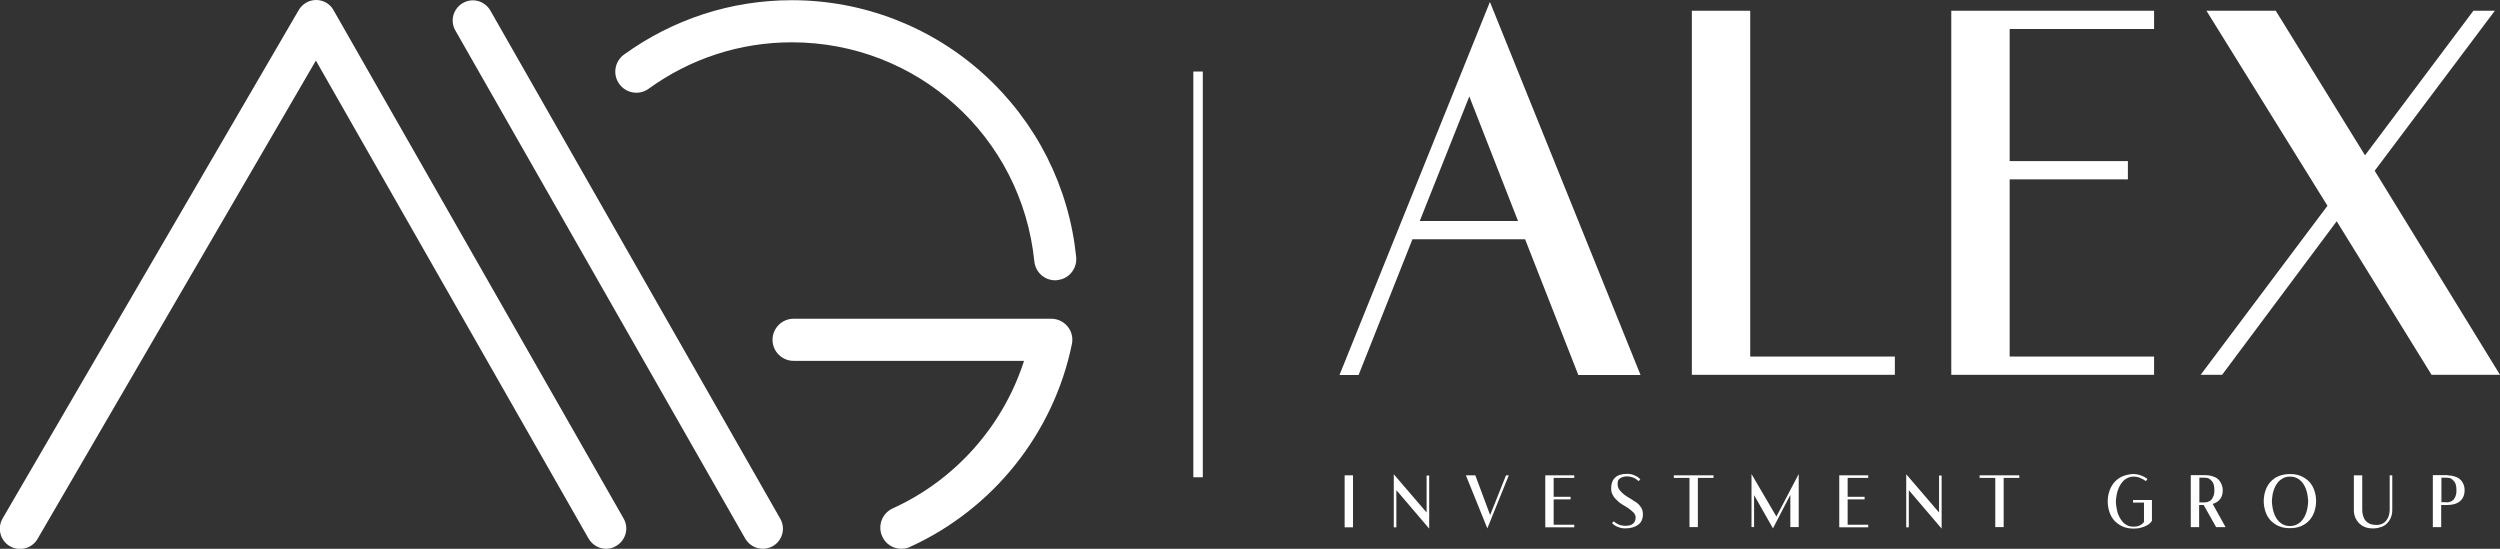 <svg width="328" height="72" viewBox="0 0 328 72" fill="none" xmlns="http://www.w3.org/2000/svg">
<rect x="0" y="0" width="328" height="72" fill="#333333" stroke="none"/>
<path d="M176.417 62.363H177.515V69.183H176.417V62.363Z" fill="white"/>
<path d="M187.509 69.352L183.202 64.308V69.183H182.864V62.223L187.171 67.239V62.392H187.509V69.352Z" fill="white"/>
<path d="M197.589 62.363H197.955L195.139 69.324L192.324 62.363H193.563L195.505 67.577L197.589 62.363Z" fill="white"/>
<path d="M206.542 62.363V62.701H203.839V65.181H206.063V65.519H203.839V68.845H206.542V69.183H203.839H202.741V62.363H206.542Z" fill="white"/>
<path d="M212.229 63.462C212.229 63.8 212.313 64.054 212.482 64.279C212.651 64.505 212.848 64.702 213.102 64.9C213.355 65.097 213.608 65.238 213.89 65.407C214.172 65.576 214.425 65.745 214.678 65.914C214.932 66.083 215.129 66.308 215.298 66.562C215.467 66.816 215.551 67.097 215.551 67.464C215.551 68.056 215.354 68.535 214.932 68.845C214.509 69.155 213.946 69.324 213.214 69.324C212.933 69.324 212.708 69.296 212.482 69.211C212.285 69.155 212.088 69.07 211.947 68.986C211.778 68.873 211.61 68.76 211.497 68.647L211.722 68.394C211.835 68.507 211.976 68.591 212.144 68.704C212.285 68.788 212.426 68.845 212.623 68.901C212.82 68.957 213.017 68.986 213.242 68.986C213.693 68.986 214.031 68.901 214.256 68.704C214.481 68.507 214.594 68.253 214.594 67.887C214.594 67.661 214.509 67.464 214.341 67.267C214.172 67.097 213.974 66.928 213.749 66.759C213.524 66.59 213.242 66.421 212.989 66.28C212.708 66.111 212.454 65.942 212.229 65.717C212.004 65.519 211.778 65.294 211.638 65.012C211.469 64.759 211.384 64.449 211.384 64.082C211.384 63.462 211.553 62.983 211.919 62.645C212.285 62.307 212.82 62.166 213.496 62.166C213.693 62.166 213.862 62.194 214.031 62.222C214.2 62.279 214.369 62.307 214.509 62.392C214.65 62.448 214.791 62.532 214.904 62.617C215.016 62.701 215.129 62.786 215.213 62.87L214.988 63.124C214.904 63.068 214.819 62.983 214.707 62.899C214.594 62.814 214.481 62.758 214.369 62.701C214.228 62.645 214.115 62.589 213.946 62.56C213.806 62.532 213.637 62.504 213.468 62.504C213.242 62.504 213.045 62.532 212.905 62.589C212.736 62.645 212.623 62.701 212.51 62.786C212.398 62.87 212.342 62.955 212.285 63.068C212.257 63.209 212.229 63.35 212.229 63.462Z" fill="white"/>
<path d="M224.814 62.363V62.701H222.759V69.155H221.661V62.701H219.605V62.363H221.661H222.759H224.814Z" fill="white"/>
<path d="M233.063 67.773L235.991 62.193V69.154H234.893V64.927L232.613 69.323L230.135 64.955V69.154H229.797V62.193L233.063 67.773Z" fill="white"/>
<path d="M245.113 62.363V62.701H242.411V65.181H244.635V65.519H242.411V68.845H245.113V69.183H242.411H241.312V62.363H245.113Z" fill="white"/>
<path d="M254.742 69.352L250.435 64.308V69.183H250.097V62.223L254.404 67.239V62.392H254.742V69.352Z" fill="white"/>
<path d="M264.934 62.363V62.701H262.879V69.155H261.781V62.701H259.726V62.363H261.781H262.879H264.934Z" fill="white"/>
<path d="M279.856 65.603H282.334V65.941V68.337C282.221 68.506 282.081 68.647 281.912 68.787C281.743 68.9 281.518 69.013 281.32 69.097C281.095 69.182 280.87 69.238 280.645 69.295C280.419 69.323 280.166 69.351 279.969 69.351C279.406 69.351 278.899 69.267 278.477 69.069C278.055 68.872 277.689 68.618 277.407 68.308C277.125 67.998 276.9 67.604 276.759 67.181C276.619 66.758 276.534 66.279 276.534 65.8C276.534 65.35 276.59 64.927 276.731 64.504C276.844 64.11 277.041 63.743 277.294 63.405C277.548 63.095 277.857 62.813 278.223 62.616C278.589 62.419 279.04 62.278 279.519 62.221C279.631 62.193 279.744 62.193 279.856 62.193C280.194 62.193 280.532 62.25 280.87 62.362C281.18 62.475 281.489 62.644 281.743 62.842L281.546 63.123C281.32 62.954 281.067 62.813 280.786 62.701C280.504 62.588 280.222 62.532 279.913 62.532C279.603 62.532 279.321 62.616 279.096 62.729C278.871 62.842 278.674 62.982 278.505 63.18C278.336 63.377 278.195 63.574 278.083 63.8C277.97 64.025 277.886 64.251 277.801 64.504C277.745 64.73 277.689 64.955 277.66 65.209C277.632 65.434 277.604 65.631 277.604 65.829C277.604 65.998 277.632 66.223 277.66 66.448C277.689 66.674 277.745 66.899 277.801 67.153C277.857 67.407 277.97 67.632 278.083 67.858C278.195 68.083 278.336 68.28 278.505 68.478C278.674 68.675 278.871 68.816 279.096 68.928C279.321 69.041 279.603 69.097 279.913 69.097C280.166 69.097 280.391 69.069 280.56 69.013C280.729 68.957 280.87 68.872 280.983 68.787C281.123 68.703 281.208 68.59 281.292 68.478V65.941H279.856V65.603Z" fill="white"/>
<path d="M291.625 64.308C291.625 64.788 291.512 65.182 291.287 65.464C291.062 65.774 290.724 65.999 290.301 66.112L291.991 69.156H290.752L289.119 66.253H288.528V69.156H287.43V62.336H289.344C289.682 62.336 290.02 62.392 290.273 62.477C290.555 62.561 290.78 62.674 290.977 62.843C291.174 63.012 291.315 63.209 291.428 63.463C291.54 63.717 291.625 63.999 291.625 64.308ZM288.556 65.915H289.232C289.457 65.915 289.682 65.858 289.851 65.774C290.02 65.689 290.161 65.577 290.245 65.408C290.33 65.239 290.414 65.098 290.47 64.9C290.527 64.703 290.527 64.506 290.527 64.28C290.527 64.055 290.499 63.858 290.47 63.689C290.414 63.491 290.358 63.322 290.245 63.181C290.133 63.04 290.02 62.928 289.851 62.815C289.682 62.702 289.485 62.674 289.232 62.674H288.556V65.915Z" fill="white"/>
<path d="M300.437 62.193C301 62.193 301.507 62.278 301.929 62.475C302.352 62.672 302.718 62.926 302.999 63.236C303.281 63.546 303.506 63.941 303.647 64.363C303.788 64.786 303.872 65.265 303.872 65.744C303.872 66.223 303.788 66.702 303.647 67.125C303.506 67.548 303.281 67.942 302.999 68.252C302.718 68.562 302.352 68.844 301.929 69.013C301.507 69.21 301 69.295 300.437 69.295C299.874 69.295 299.367 69.21 298.945 69.013C298.523 68.816 298.157 68.562 297.875 68.252C297.594 67.942 297.368 67.548 297.228 67.125C297.087 66.702 297.002 66.223 297.002 65.744C297.002 65.265 297.087 64.786 297.228 64.363C297.368 63.941 297.594 63.546 297.875 63.236C298.157 62.926 298.523 62.644 298.945 62.475C299.367 62.306 299.846 62.193 300.437 62.193ZM300.437 69.013C300.747 69.013 301.029 68.957 301.282 68.844C301.507 68.731 301.732 68.59 301.901 68.421C302.07 68.252 302.211 68.027 302.352 67.801C302.464 67.576 302.549 67.35 302.633 67.097C302.69 66.871 302.746 66.618 302.774 66.392C302.802 66.167 302.83 65.969 302.83 65.772C302.83 65.603 302.802 65.378 302.774 65.152C302.746 64.927 302.69 64.673 302.633 64.448C302.577 64.222 302.464 63.969 302.352 63.743C302.239 63.518 302.098 63.321 301.901 63.123C301.704 62.926 301.507 62.785 301.282 62.701C301.057 62.588 300.775 62.532 300.437 62.532C300.128 62.532 299.846 62.588 299.621 62.701C299.396 62.813 299.17 62.954 299.001 63.123C298.832 63.292 298.692 63.518 298.551 63.743C298.438 63.969 298.354 64.194 298.269 64.448C298.185 64.673 298.157 64.927 298.129 65.152C298.1 65.378 298.072 65.575 298.072 65.772C298.072 65.941 298.1 66.167 298.129 66.392C298.157 66.618 298.213 66.871 298.269 67.097C298.326 67.322 298.438 67.576 298.551 67.801C298.664 68.027 298.804 68.224 299.001 68.421C299.17 68.59 299.396 68.759 299.621 68.844C299.846 68.957 300.128 69.013 300.437 69.013Z" fill="white"/>
<path d="M313.529 62.363H313.867V66.928C313.867 67.267 313.81 67.577 313.698 67.858C313.585 68.14 313.444 68.394 313.219 68.619C313.022 68.845 312.769 69.014 312.459 69.126C312.149 69.239 311.812 69.324 311.445 69.324H311.248C310.882 69.324 310.545 69.267 310.235 69.126C309.925 69.014 309.7 68.817 309.475 68.619C309.278 68.394 309.109 68.14 308.996 67.858C308.883 67.577 308.827 67.267 308.827 66.928V62.363H309.925V66.9C309.925 67.295 310.01 67.633 310.15 67.971C310.291 68.309 310.545 68.535 310.882 68.704C311.136 68.817 311.446 68.873 311.812 68.873C312.093 68.873 312.346 68.817 312.572 68.704C312.797 68.591 312.966 68.45 313.107 68.253C313.247 68.056 313.36 67.858 313.416 67.633C313.473 67.407 313.529 67.154 313.529 66.9V62.363Z" fill="white"/>
<path d="M321.103 62.364C321.44 62.364 321.778 62.42 322.032 62.505C322.313 62.59 322.538 62.702 322.735 62.871C322.933 63.04 323.073 63.238 323.186 63.491C323.299 63.745 323.355 63.999 323.355 64.308C323.355 64.928 323.158 65.408 322.764 65.746C322.369 66.084 321.806 66.253 321.103 66.253H320.286V69.156H319.188V62.336H321.103V62.364ZM320.99 65.915C321.215 65.915 321.44 65.858 321.609 65.774C321.778 65.689 321.919 65.577 322.003 65.408C322.116 65.267 322.172 65.098 322.229 64.9C322.285 64.703 322.285 64.506 322.285 64.28C322.285 64.055 322.257 63.858 322.229 63.689C322.201 63.52 322.116 63.322 322.003 63.181C321.891 63.04 321.778 62.928 321.609 62.815C321.44 62.702 321.243 62.674 320.99 62.674H320.314V65.887H320.99V65.915Z" fill="white"/>
<path d="M195.477 0.254L215.241 49.203H207.077L200.094 31.393H185.313L178.246 49.203H175.741L195.477 0.254ZM199.165 28.997L192.774 12.653L186.27 28.997H199.165Z" fill="white"/>
<path d="M229.656 46.78H248.604V49.175H221.97V1.41H229.628V46.78H229.656Z" fill="white"/>
<path d="M282.615 1.41V3.805H263.667V21.136H279.18V23.532H263.667V46.78H282.615V49.175H263.667H256.009V1.41H282.615Z" fill="white"/>
<path d="M319.019 49.175L306.575 29.027L291.54 49.175H288.725L305.364 26.998L289.485 1.41H298.579L310.291 20.375L324.509 1.41H327.324L311.558 22.404L328 49.175C324.509 49.175 319.019 49.175 319.019 49.175Z" fill="white"/>
<path d="M79.537 72C78.608 72 77.735 71.521 77.228 70.675L41.444 7.947L4.927 70.704C4.195 71.972 2.562 72.394 1.295 71.662C0.029 70.929 -0.394 69.295 0.338 68.027L39.191 1.324C39.67 0.507 40.543 0 41.472 0C42.429 0 43.302 0.507 43.752 1.324L81.817 68.027C82.549 69.295 82.099 70.901 80.832 71.634C80.438 71.887 79.987 72 79.537 72Z" fill="white"/>
<path d="M100.09 72C99.16 72 98.288 71.521 97.781 70.676L59.744 4.002C59.012 2.734 59.463 1.128 60.73 0.395C61.996 -0.338 63.601 0.113 64.333 1.381L102.37 68.055C103.102 69.323 102.652 70.93 101.385 71.662C100.962 71.888 100.512 72 100.09 72Z" fill="white"/>
<path d="M118.249 71.999C117.207 71.999 116.194 71.407 115.743 70.365C115.124 68.984 115.715 67.35 117.123 66.701C125.372 62.953 131.623 55.852 134.354 47.342H104.116C102.595 47.342 101.356 46.102 101.356 44.58C101.356 43.058 102.595 41.818 104.116 41.818H137.929C138.746 41.818 139.534 42.185 140.069 42.833C140.604 43.481 140.801 44.326 140.632 45.144C138.239 56.838 130.299 66.786 119.403 71.746C119.009 71.943 118.615 71.999 118.249 71.999Z" fill="white"/>
<path d="M138.436 36.774C137.028 36.774 135.846 35.703 135.705 34.294C134.044 17.922 120.361 5.551 103.89 5.551C97.105 5.551 90.601 7.664 85.111 11.637C83.872 12.539 82.155 12.258 81.254 11.018C80.353 9.778 80.635 8.059 81.874 7.157C88.321 2.507 95.923 0.027 103.89 0.027C113.238 0.027 122.191 3.493 129.117 9.778C135.986 16.034 140.266 24.516 141.195 33.731C141.336 35.252 140.238 36.605 138.717 36.746C138.633 36.774 138.549 36.774 138.436 36.774Z" fill="white"/>
<path d="M157.806 9.385H156.567V62.617H157.806V9.385Z" fill="white"/>
</svg>

